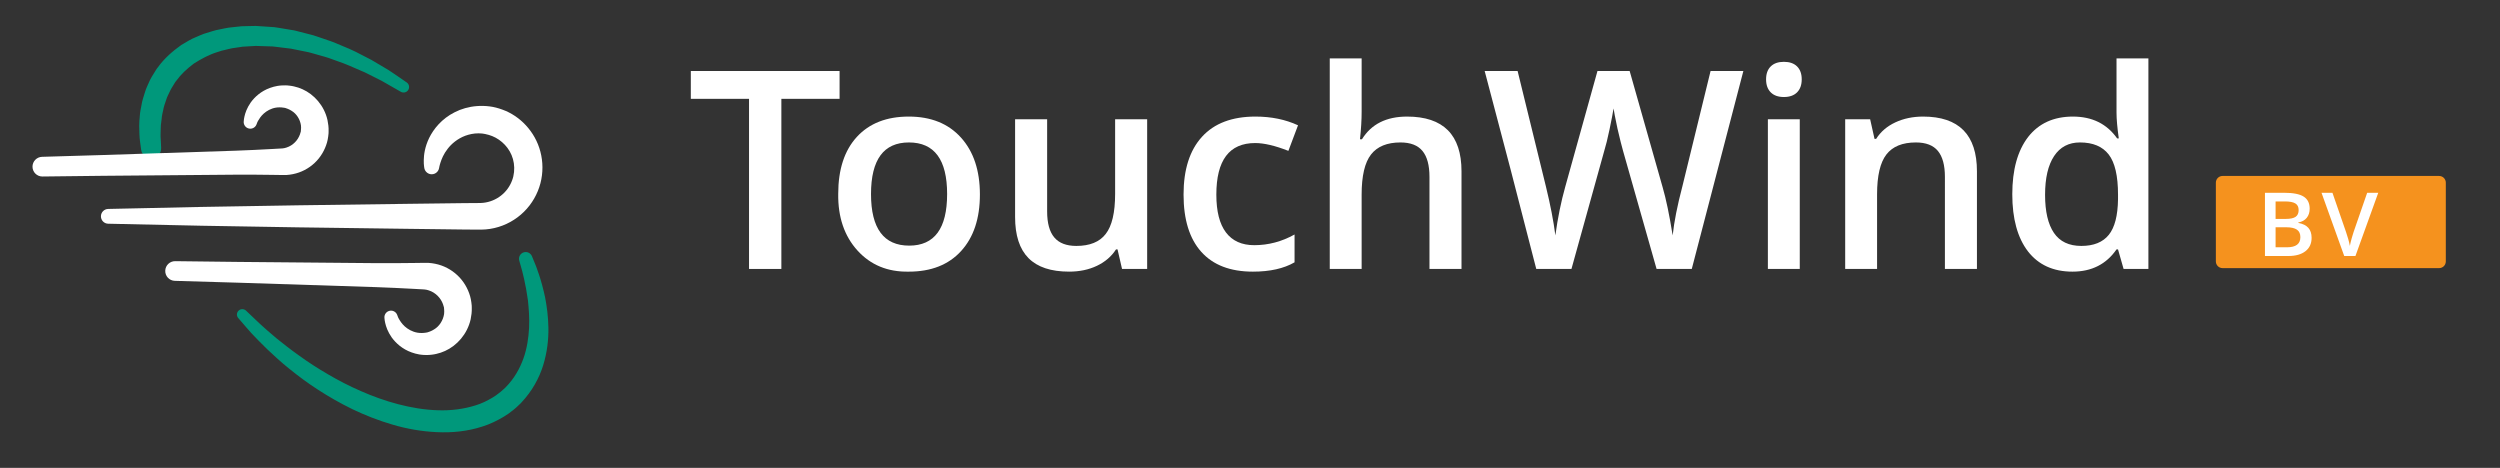 <?xml version="1.0" encoding="utf-8"?>
<!-- Generator: Adobe Illustrator 17.0.0, SVG Export Plug-In . SVG Version: 6.00 Build 0)  -->
<!DOCTYPE svg PUBLIC "-//W3C//DTD SVG 1.1//EN" "http://www.w3.org/Graphics/SVG/1.1/DTD/svg11.dtd">
<svg version="1.1" id="Laag_1" xmlns="http://www.w3.org/2000/svg" xmlns:xlink="http://www.w3.org/1999/xlink" x="0px" y="0px"
	 width="617.241px" height="115.517px" viewBox="0 0 617.241 115.517" enable-background="new 0 0 617.241 115.517"
	 xml:space="preserve">
<rect x="0" y="0" width="617.241" height="115.517" fill="#333333" stroke="none"/>
<g>
	<path fill="none" d="M213.831,5.371"/>
</g>
<g>
	<path fill="none" d="M210.634-6.32"/>
</g>
<path fill="#F5921E" d="M602.209,66.197h-53.465c-0.914,0-1.655-0.741-1.655-1.655V45.097c0-0.914,0.741-1.655,1.655-1.655h53.465
	c0.914,0,1.655,0.741,1.655,1.655v19.445C603.864,65.456,603.123,66.197,602.209,66.197z"/>
<g>
	<path fill="none" d="M230.283,128.65"/>
</g>
<g>
	<path fill="none" d="M227.144,117.171"/>
</g>
<g>
	<path fill="#FFFFFF" d="M192.917,24.401v42h-7.984v-42h-14.372v-6.87h36.727v6.87H192.917z"/>
	<path fill="#FFFFFF" d="M206.954,47.87c0-6.04,1.535-10.732,4.604-14.074c3.07-3.343,7.34-5.014,12.812-5.014
		c5.471,0,9.767,1.727,12.886,5.181c3.12,3.453,4.679,8.139,4.679,14.056s-1.548,10.571-4.642,13.962
		c-3.095,3.392-7.403,5.087-12.923,5.087c-5.199,0.099-9.42-1.64-12.663-5.216C208.464,58.275,206.88,53.613,206.954,47.87z
		 M224.408,35.17c-6.239,0-9.358,4.246-9.358,12.737s3.144,12.737,9.433,12.737c6.239,0,9.358-4.246,9.358-12.737
		S230.696,35.17,224.408,35.17z"/>
	<path fill="#FFFFFF" d="M283.23,66.4h-6.202l-1.114-4.827h-0.372c-1.114,1.732-2.68,3.082-4.698,4.046
		c-2.018,0.966-4.314,1.448-6.888,1.448c-4.481,0-7.824-1.113-10.027-3.342c-2.204-2.227-3.305-5.607-3.305-10.137V29.451h7.91
		v22.764c0,2.872,0.588,5.008,1.764,6.405c1.176,1.399,2.99,2.099,5.44,2.099c3.317,0,5.731-0.978,7.241-2.934
		c1.56-1.98,2.34-5.285,2.34-9.915V29.451h7.91V66.4z"/>
	<path fill="#FFFFFF" d="M309.335,67.068c-5.57,0-9.816-1.627-12.737-4.883c-2.921-3.254-4.382-7.971-4.382-14.148
		s1.516-10.93,4.549-14.26s7.434-4.995,13.201-4.995c3.912,0,7.414,0.719,10.51,2.154l-2.377,6.313
		c-3.268-1.287-6.004-1.931-8.207-1.931c-6.387,0-9.581,4.246-9.581,12.737c0,4.135,0.792,7.248,2.377,9.34
		c1.584,2.092,3.91,3.138,6.98,3.138c3.49,0,6.809-0.879,9.953-2.637v6.87C316.971,66.301,313.544,67.068,309.335,67.068z"/>
	<path fill="#FFFFFF" d="M360.841,42.3v24.1h-7.909V43.674c0-2.872-0.576-5.007-1.728-6.406c-1.151-1.398-2.965-2.098-5.44-2.098
		c-3.292,0-5.713,0.99-7.26,2.971s-2.32,5.286-2.32,9.915V66.4h-7.873V14.411h7.873v13.183c0,2.006-0.137,4.271-0.409,6.796h0.483
		c2.302-3.737,6.016-5.607,11.141-5.607C356.359,28.782,360.841,33.288,360.841,42.3z"/>
	<path fill="#FFFFFF" d="M430.431,17.53L417.694,66.4h-8.689l-8.281-29.151c-0.322-1.114-0.78-2.945-1.374-5.496
		c-0.545-2.574-0.867-4.233-0.966-4.976c-0.198,1.238-0.532,2.977-1.003,5.217c-0.471,2.241-0.916,4.042-1.337,5.403L387.986,66.4
		h-8.69l-6.312-24.471l-6.425-24.398h8.133l6.981,28.482c1.114,4.556,1.894,8.592,2.34,12.106c0.594-4.332,1.411-8.343,2.45-12.031
		l7.947-28.558h7.947l8.133,28.669c0.841,2.872,1.671,6.846,2.487,11.92c0.347-3.317,1.151-7.377,2.414-12.181l6.944-28.408H430.431
		z"/>
	<path fill="#FFFFFF" d="M444.839,19.592c0,1.374-0.384,2.444-1.151,3.212s-1.851,1.151-3.249,1.151
		c-1.399,0-2.482-0.384-3.249-1.151c-0.769-0.768-1.151-1.838-1.151-3.212s0.383-2.438,1.151-3.194
		c0.767-0.755,1.85-1.132,3.249-1.132c1.398,0,2.481,0.377,3.249,1.132C444.455,17.154,444.839,18.218,444.839,19.592z
		 M444.356,29.451V66.4h-7.873V29.451H444.356z"/>
	<path fill="#FFFFFF" d="M488.1,42.3v24.1h-7.909V43.674c0-2.872-0.576-5.007-1.728-6.406c-1.151-1.398-2.965-2.098-5.44-2.098
		c-3.317,0-5.743,0.99-7.278,2.971s-2.302,5.261-2.302,9.841V66.4h-7.873V29.451h6.164l1.077,4.827h0.408
		c1.114-1.758,2.692-3.113,4.735-4.066c2.042-0.952,4.326-1.43,6.852-1.43C483.669,28.782,488.1,33.288,488.1,42.3z"/>
	<path fill="#FFFFFF" d="M522.561,61.573c-2.525,3.664-6.152,5.495-10.881,5.495s-8.393-1.671-10.992-5.013
		c-2.575-3.366-3.862-8.064-3.862-14.092s1.3-10.738,3.899-14.13c2.624-3.367,6.313-5.051,11.066-5.051s8.393,1.796,10.918,5.385
		h0.408c-0.371-2.674-0.557-4.777-0.557-6.313V14.411h7.872V66.4h-6.127l-1.374-4.827H522.561z M507.15,38.53
		c-1.485,2.241-2.229,5.429-2.229,9.562c0,4.135,0.73,7.272,2.191,9.414c1.46,2.142,3.713,3.212,6.759,3.212
		c3.045,0,5.304-0.91,6.776-2.729s2.234-4.759,2.284-8.819v-1.114c0-4.629-0.768-7.935-2.303-9.915s-3.898-2.971-7.093-2.971
		C510.764,35.17,508.635,36.29,507.15,38.53z"/>
</g>
<g>
	<path fill="#FFFFFF" d="M559.21,63.203V47.599h4.763c2.206,0,3.804,0.314,4.793,0.943c0.989,0.628,1.483,1.618,1.483,2.97
		c0,0.917-0.244,1.676-0.732,2.276s-1.181,0.98-2.076,1.139v0.106c1.115,0.205,1.941,0.61,2.479,1.215
		c0.537,0.604,0.806,1.429,0.806,2.473c0,1.406-0.505,2.506-1.515,3.296s-2.409,1.186-4.2,1.186H559.21z M561.835,49.734v4.315
		h2.528c1.107,0,1.911-0.172,2.412-0.516c0.5-0.344,0.751-0.899,0.751-1.666s-0.271-1.313-0.812-1.642s-1.41-0.492-2.607-0.492
		H561.835z M564.497,56.113h-2.662v4.943h2.784c1.116,0,1.95-0.207,2.504-0.622s0.83-1.043,0.83-1.885s-0.285-1.459-0.854-1.85
		C566.528,56.308,565.661,56.113,564.497,56.113z"/>
	<path fill="#FFFFFF" d="M581.101,57.262l3.346-9.663h2.735l-5.63,15.604h-2.771l-5.605-15.604h2.699l3.357,9.699
		c0.163,0.442,0.343,1.014,0.538,1.713s0.329,1.267,0.402,1.701c0.098-0.545,0.251-1.182,0.458-1.908
		C580.839,58.077,580.995,57.563,581.101,57.262z"/>
</g>
<g>
	<g>
		<path fill="#00987B" d="M98.968,22.665c0,0-1.129-0.647-3.105-1.778c-0.493-0.279-1.035-0.619-1.631-0.933
			c-0.597-0.299-1.242-0.623-1.931-0.969c-0.687-0.346-1.418-0.713-2.189-1.101c-0.787-0.361-1.639-0.706-2.512-1.085
			c-0.884-0.356-1.772-0.804-2.738-1.147c-0.963-0.347-1.959-0.706-2.982-1.074c-1.012-0.402-2.095-0.669-3.187-0.983
			c-1.1-0.283-2.196-0.687-3.358-0.874c-1.15-0.232-2.319-0.468-3.503-0.706c-1.191-0.145-2.396-0.292-3.611-0.44
			c-0.303-0.035-0.606-0.083-0.911-0.108l-0.916-0.027l-1.836-0.057l-0.92-0.03l-0.46-0.015l-0.029-0.001
			c0.036-0.001-0.12,0.001,0.073-0.003l-0.061,0.004l-0.122,0.007l-0.243,0.014l-1.947,0.113l-0.971,0.058l-0.864,0.133
			l-1.722,0.253c-0.575,0.104-1.152,0.273-1.726,0.403c-0.572,0.142-1.154,0.253-1.69,0.472c-2.238,0.664-4.205,1.761-6.006,2.899
			c-1.705,1.27-3.2,2.668-4.328,4.23c-0.328,0.355-0.525,0.798-0.783,1.187c-0.23,0.407-0.519,0.772-0.698,1.193
			c-0.355,0.84-0.834,1.59-1.055,2.425c-0.277,0.809-0.564,1.578-0.693,2.363c-0.17,0.77-0.355,1.497-0.397,2.214
			c-0.055,0.711-0.213,1.364-0.215,1.99c-0.019,0.625-0.036,1.2-0.051,1.719c-0.038,0.519,0.016,0.988,0.038,1.395
			c0.021,0.408,0.038,0.756,0.052,1.037c0.025,0.565,0.039,0.866,0.039,0.866l0.01,0.232c0.061,1.368-0.998,2.527-2.367,2.589
			c-1.291,0.058-2.396-0.892-2.569-2.147c0,0-0.046-0.346-0.134-0.995c-0.068-0.653-0.258-1.597-0.29-2.832
			c-0.016-0.619-0.033-1.304-0.053-2.05c-0.025-0.746,0.077-1.563,0.141-2.431c0.041-0.871,0.235-1.789,0.428-2.76
			c0.149-0.977,0.475-1.976,0.81-3.02c0.277-1.061,0.836-2.083,1.304-3.175c0.243-0.544,0.606-1.04,0.915-1.573
			c0.338-0.516,0.619-1.083,1.04-1.564c1.488-2.079,3.51-3.888,5.753-5.473c1.185-0.674,2.349-1.469,3.651-1.961
			c0.642-0.265,1.274-0.578,1.934-0.801c0.664-0.207,1.331-0.415,2.001-0.624c0.665-0.234,1.352-0.349,2.036-0.493
			c0.688-0.133,1.363-0.297,2.065-0.4l2.139-0.235l1.07-0.111l0.977-0.024l1.949-0.044l0.591-0.008l0.512,0.033l1.022,0.067
			c0.68,0.045,1.359,0.091,2.035,0.136l1.012,0.069c0.334,0.039,0.664,0.101,0.995,0.151c1.321,0.212,2.633,0.413,3.919,0.649
			c1.262,0.323,2.508,0.642,3.734,0.956c1.237,0.272,2.382,0.756,3.537,1.12c1.144,0.395,2.277,0.743,3.323,1.22
			c1.058,0.445,2.087,0.878,3.082,1.297c0.996,0.414,1.905,0.928,2.799,1.37c0.887,0.459,1.744,0.878,2.544,1.314
			c0.788,0.466,1.536,0.909,2.239,1.325c0.7,0.416,1.356,0.804,1.962,1.164c0.593,0.368,1.097,0.734,1.573,1.049
			c1.876,1.291,2.948,2.029,2.948,2.029c0.62,0.427,0.778,1.276,0.351,1.896C100.365,22.842,99.577,23.011,98.968,22.665z"/>
	</g>
	<g>
		<path fill="#00987B" d="M131.334,63.261c0,0,0.167,0.407,0.481,1.17c0.156,0.383,0.349,0.855,0.576,1.41
			c0.206,0.592,0.443,1.272,0.708,2.034c0.511,1.526,1.025,3.387,1.494,5.584c0.424,2.205,0.766,4.737,0.806,7.557
			c0.04,2.816-0.299,5.933-1.28,9.136c-0.981,3.196-2.765,6.435-5.335,9.166l-0.117,0.131l-0.059,0.065l-0.029,0.033
			c0.066-0.061-0.123,0.121-0.113,0.111l-0.226,0.212l-0.453,0.425c-0.301,0.282-0.583,0.563-1.014,0.889l-1.202,0.924l-1.207,0.781
			c-1.645,0.98-3.399,1.84-5.24,2.409c-3.666,1.205-7.552,1.581-11.305,1.394c-3.764-0.176-7.447-0.826-10.92-1.86
			c-3.48-1.015-6.781-2.319-9.857-3.789c-3.069-1.488-5.914-3.132-8.52-4.816c-2.607-1.685-4.951-3.442-7.046-5.138
			c-2.11-1.679-3.91-3.371-5.501-4.862c-1.57-1.518-2.888-2.885-3.959-4.023c-1.08-1.203-1.816-2.093-2.371-2.726
			c-0.538-0.625-0.826-0.958-0.826-0.958c-0.479-0.555-0.417-1.393,0.138-1.871c0.52-0.448,1.292-0.418,1.78,0.043
			c0,0,1.265,1.202,3.48,3.305c1.12,1.021,2.492,2.242,4.112,3.585c1.633,1.327,3.503,2.785,5.608,4.275
			c2.089,1.511,4.425,3.04,6.967,4.515c2.533,1.488,5.279,2.921,8.198,4.186c2.91,1.281,5.994,2.404,9.184,3.236
			c3.188,0.831,6.476,1.398,9.738,1.494c3.26,0.128,6.477-0.284,9.396-1.207c1.472-0.443,2.82-1.117,4.087-1.858l0.925-0.591
			l0.798-0.606c0.251-0.162,0.572-0.457,0.882-0.737l0.463-0.415l0.231-0.207c0.029-0.026-0.143,0.136-0.06,0.056l0.023-0.025
			l0.045-0.049l0.09-0.098c2.004-2.027,3.4-4.48,4.315-7.012c0.913-2.542,1.275-5.165,1.407-7.611
			c0.114-2.456-0.074-4.741-0.284-6.771c-0.28-2.021-0.614-3.799-0.938-5.233c-0.171-0.713-0.323-1.349-0.455-1.903
			c-0.161-0.575-0.297-1.063-0.408-1.46c-0.224-0.794-0.344-1.218-0.344-1.218c-0.25-0.884,0.265-1.802,1.148-2.052
			C130.165,62.061,131.018,62.49,131.334,63.261z"/>
	</g>
</g>
<g>
	<g>
		<path fill="#FFFFFF" d="M104.751,41.428c0,0-0.02-0.145-0.059-0.426c-0.043-0.246-0.077-0.867-0.065-1.472
			c0.019-1.273,0.246-3.22,1.329-5.465c1.082-2.202,3.081-4.742,6.306-6.354c1.589-0.821,3.471-1.367,5.49-1.52l0.38-0.021
			l0.191-0.01l0.096-0.005l0.048-0.002l0.133-0.001l0.605-0.006c0.288,0.014,0.578,0.027,0.869,0.041l0.794,0.08
			c1.065,0.126,2.135,0.414,3.189,0.802c4.23,1.505,8.054,5.342,9.361,10.37c0.66,2.496,0.692,5.197,0.012,7.812
			c-0.682,2.609-2.082,5.082-4.064,7.034c-1.975,1.954-4.532,3.391-7.321,4.024c-0.695,0.166-1.405,0.265-2.118,0.331
			c-0.699,0.064-1.493,0.055-1.99,0.052c-1.128-0.008-2.262-0.016-3.401-0.024c-4.554-0.057-9.181-0.114-13.807-0.172
			c-9.253-0.125-18.506-0.249-27.181-0.366c-8.675-0.145-16.771-0.281-23.711-0.397c-13.88-0.3-23.133-0.499-23.133-0.499
			c-1.008-0.022-1.807-0.856-1.785-1.864c0.021-0.98,0.815-1.763,1.785-1.785c0,0,9.253-0.2,23.133-0.499
			c6.94-0.116,15.036-0.252,23.711-0.397c8.675-0.117,17.928-0.242,27.181-0.366c4.627-0.058,9.253-0.115,13.807-0.172
			c1.139-0.008,2.273-0.016,3.401-0.024c0.631-0.003,0.964-0.01,1.383-0.055c0.404-0.049,0.804-0.109,1.192-0.215
			c1.559-0.392,2.973-1.23,4.056-2.35c1.086-1.121,1.823-2.511,2.166-3.947c0.336-1.437,0.289-2.95-0.09-4.29
			c-0.756-2.718-2.852-4.754-5.104-5.665c-0.565-0.237-1.147-0.384-1.723-0.511l-0.434-0.077l-0.351-0.051l-0.604-0.036
			l-0.346-0.009c-1.143,0.001-2.213,0.237-3.186,0.585c-1.944,0.728-3.428,1.997-4.387,3.253c-0.98,1.257-1.47,2.488-1.749,3.348
			c-0.137,0.47-0.219,0.68-0.278,0.993c-0.053,0.279-0.081,0.423-0.081,0.423c-0.192,1.003-1.161,1.661-2.164,1.469
			C105.437,42.836,104.858,42.189,104.751,41.428z"/>
	</g>
	<g>
		<path fill="#FFFFFF" d="M98.066,77.756c0,0,0.034,0.092,0.101,0.269c0.065,0.176,0.167,0.476,0.293,0.657
			c0.247,0.441,0.71,1.217,1.464,1.899c0.76,0.683,1.839,1.337,3.15,1.556c0.326,0.054,0.664,0.082,1.009,0.08
			c0.171,0.013,0.349-0.017,0.523-0.019l0.066-0.003l0.033-0.001c0.034-0.001-0.248,0.006-0.116,0.002l0.024-0.003l0.195-0.023
			l0.394-0.046c0.329-0.022,0.342-0.091,0.504-0.122c0.112-0.021,0.308-0.108,0.474-0.165c0.343-0.127,0.671-0.306,0.989-0.503
			c1.301-0.767,2.236-2.229,2.473-3.797c0.035-0.389,0.065-0.828,0.01-1.192c-0.016-0.162-0.027-0.362-0.047-0.493
			c-0.026-0.064-0.047-0.127-0.064-0.191c-0.007-0.098-0.118-0.346-0.156-0.526c-0.27-0.764-0.72-1.483-1.316-2.083
			c-0.601-0.598-1.34-1.083-2.191-1.351c-0.207-0.089-0.434-0.103-0.653-0.175l-0.342-0.043l-0.086-0.013l-0.043-0.007l-0.022-0.004
			c-0.038-0.001,0.054-0.002-0.09-0.004l-0.284-0.016c-0.757-0.041-1.517-0.083-2.28-0.125c-3.054-0.173-6.157-0.308-9.26-0.423
			c-12.415-0.399-24.829-0.798-34.14-1.098c-9.312-0.272-15.519-0.453-15.519-0.453c-1.342-0.039-2.398-1.159-2.359-2.5
			c0.039-1.327,1.136-2.374,2.458-2.359c0,0,6.21,0.074,15.525,0.185c9.315,0.083,21.736,0.195,34.157,0.306
			c3.105,0.013,6.211,0.005,9.27-0.042c0.765-0.01,1.526-0.021,2.284-0.031l0.609-0.003l0.788,0.014
			c0.521,0.062,1.052,0.087,1.564,0.217c2.073,0.412,3.995,1.432,5.494,2.851c1.508,1.412,2.567,3.236,3.119,5.144
			c0.119,0.501,0.242,0.916,0.308,1.509l0.093,0.833l0.012,0.535c0.034,1.005-0.092,1.918-0.279,2.843
			c-0.829,3.689-3.43,6.502-6.296,7.799c-0.719,0.33-1.456,0.575-2.189,0.735c-0.375,0.074-0.705,0.159-1.136,0.195
			c-0.377,0.037-0.891,0.096-1.094,0.075l-0.396-0.006l-0.196-0.003l-0.19,0.002l-0.064-0.005l-0.128-0.011
			c-0.34-0.037-0.676-0.048-1.002-0.116c-0.654-0.113-1.275-0.281-1.858-0.49c-2.354-0.831-3.953-2.352-4.945-3.716
			c-0.983-1.418-1.392-2.637-1.601-3.569c-0.124-0.503-0.133-0.751-0.156-0.941c-0.021-0.188-0.031-0.286-0.031-0.286
			c-0.098-0.896,0.549-1.703,1.446-1.801C97.117,76.622,97.81,77.073,98.066,77.756z"/>
	</g>
	<g>
		<path fill="#FFFFFF" d="M60.176,29.966c0,0,0.01-0.094,0.029-0.275c0.021-0.183,0.028-0.421,0.147-0.911
			c0.201-0.907,0.594-2.089,1.545-3.468c0.96-1.326,2.51-2.807,4.796-3.619c0.566-0.204,1.17-0.368,1.805-0.479
			c0.317-0.066,0.643-0.077,0.974-0.114c0.311-0.008,0.626-0.017,0.945-0.025c0.193-0.021,0.698,0.036,1.065,0.072
			c0.421,0.036,0.741,0.117,1.107,0.189c0.713,0.155,1.431,0.392,2.131,0.713c2.789,1.259,5.325,3.993,6.134,7.585
			c0.183,0.901,0.307,1.789,0.274,2.768l-0.011,0.516l-0.09,0.814c-0.064,0.581-0.183,0.983-0.299,1.472
			c-0.537,1.86-1.568,3.637-3.037,5.011c-1.46,1.381-3.333,2.374-5.352,2.774c-0.498,0.127-1.015,0.15-1.523,0.21l-0.767,0.013
			l-0.588-0.004c-0.73-0.011-1.463-0.022-2.2-0.033c-2.946-0.05-5.937-0.06-8.928-0.049c-11.963,0.102-23.927,0.204-32.899,0.28
			c-8.972,0.104-14.953,0.174-14.953,0.174c-1.342,0.016-2.443-1.06-2.459-2.402c-0.015-1.327,1.038-2.418,2.359-2.458
			c0,0,5.979-0.176,14.948-0.441c8.968-0.292,20.926-0.682,32.883-1.072c2.989-0.113,5.978-0.246,8.919-0.416
			c0.735-0.041,1.468-0.082,2.196-0.123l0.273-0.015c0.144-0.002,0.052-0.003,0.089-0.004l0.02-0.003l0.041-0.007l0.081-0.013
			l0.322-0.042c0.205-0.069,0.419-0.082,0.613-0.167c0.797-0.256,1.487-0.713,2.049-1.274c0.558-0.563,0.979-1.235,1.234-1.95
			c0.035-0.168,0.142-0.404,0.147-0.489c0.015-0.057,0.036-0.114,0.061-0.172c0.019-0.125,0.03-0.319,0.046-0.474
			c0.054-0.338,0.027-0.753-0.004-1.117c-0.218-1.471-1.087-2.854-2.312-3.583c-0.299-0.187-0.607-0.359-0.931-0.48
			c-0.156-0.054-0.343-0.138-0.444-0.158c-0.152-0.03-0.155-0.096-0.475-0.119l-0.379-0.046l-0.188-0.023l-0.023-0.003
			c-0.131-0.004,0.151,0.002,0.117,0.002l-0.031-0.001l-0.062-0.003c-0.165-0.002-0.334-0.032-0.495-0.021
			c-0.327-0.005-0.647,0.02-0.956,0.069c-1.243,0.199-2.273,0.814-3,1.459c-0.722,0.643-1.169,1.382-1.407,1.798
			c-0.121,0.169-0.222,0.459-0.285,0.628c-0.065,0.171-0.098,0.259-0.098,0.259c-0.32,0.844-1.263,1.268-2.107,0.948
			C60.513,31.394,60.101,30.685,60.176,29.966z"/>
	</g>
</g>
</svg>
